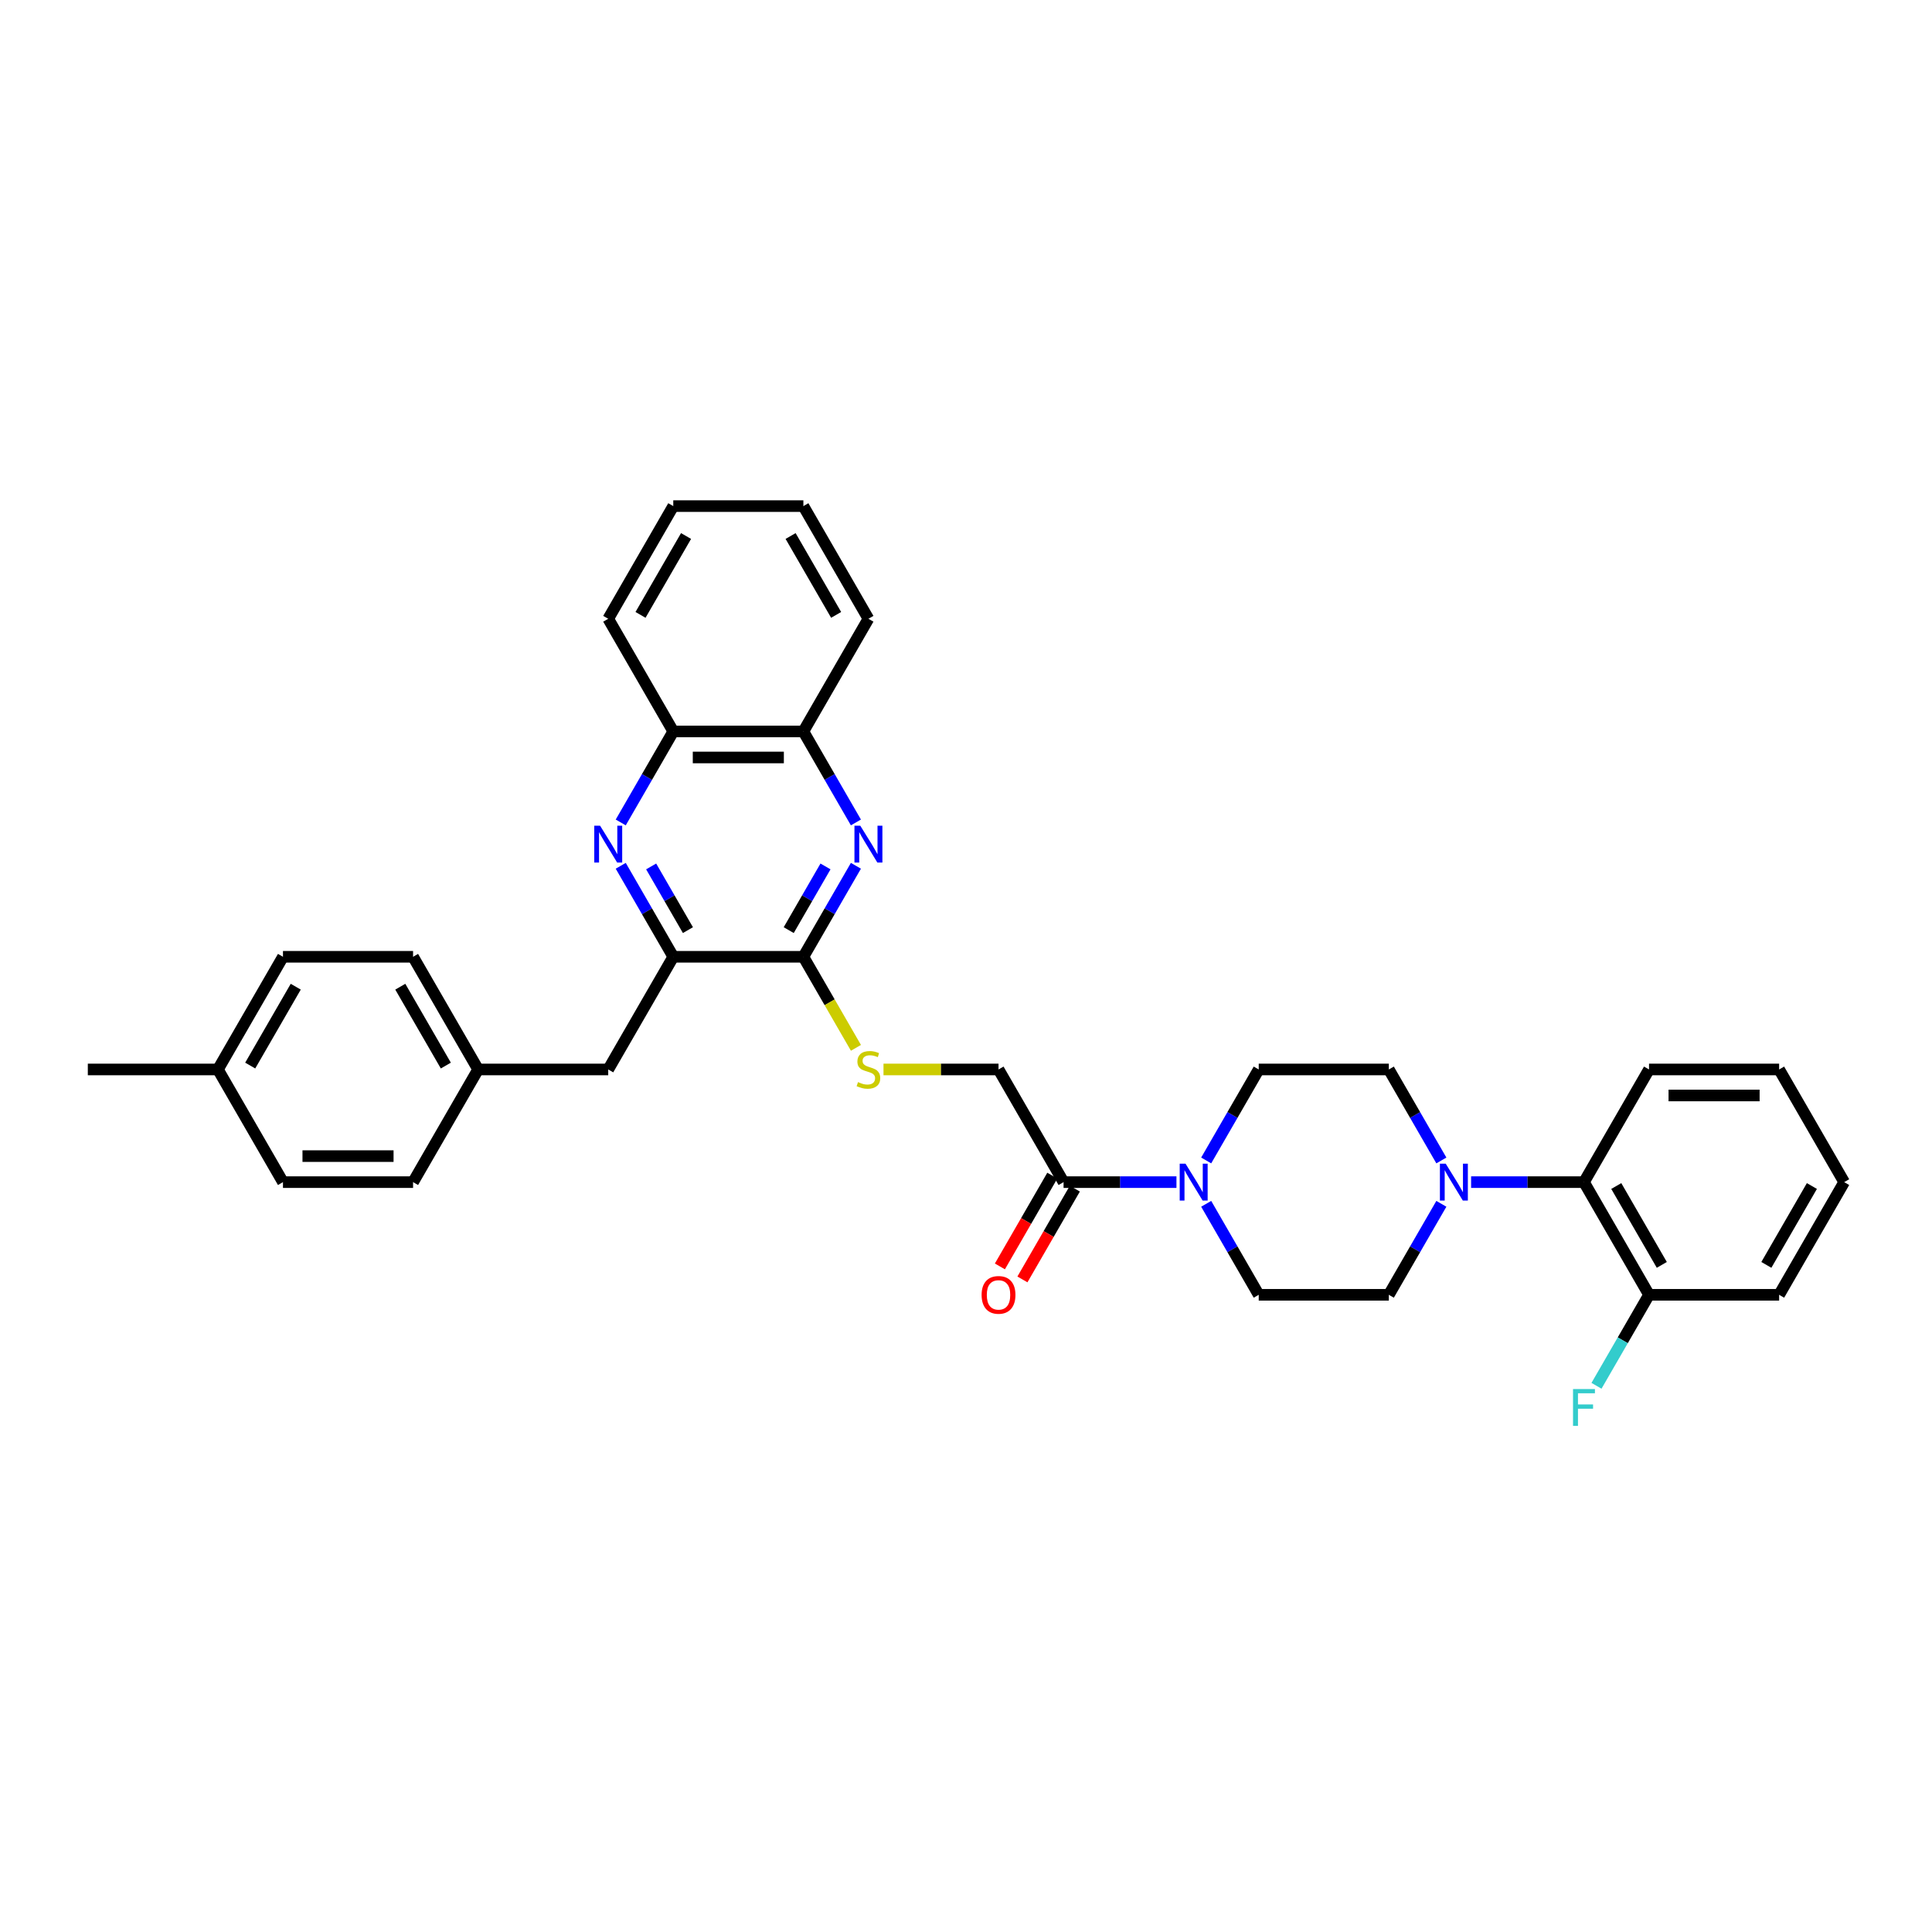 <?xml version='1.0' encoding='iso-8859-1'?>
<svg version='1.1' baseProfile='full'
              xmlns='http://www.w3.org/2000/svg'
                      xmlns:rdkit='http://www.rdkit.org/xml'
                      xmlns:xlink='http://www.w3.org/1999/xlink'
                  xml:space='preserve'
width='1000px' height='1000px' viewBox='0 0 1000 1000'>
<!-- END OF HEADER -->
<rect style='opacity:1.0;fill:#FFFFFF;stroke:none' width='1000' height='1000' x='0' y='0'> </rect>
<path class='bond-1' d='M 443.018,448.133 L 429.421,471.683' style='fill:none;fill-rule:evenodd;stroke:#0000FF;stroke-width:6px;stroke-linecap:butt;stroke-linejoin:miter;stroke-opacity:1' />
<path class='bond-1' d='M 429.421,471.683 L 415.825,495.232' style='fill:none;fill-rule:evenodd;stroke:#000000;stroke-width:6px;stroke-linecap:butt;stroke-linejoin:miter;stroke-opacity:1' />
<path class='bond-1' d='M 427.275,448.464 L 417.758,464.949' style='fill:none;fill-rule:evenodd;stroke:#0000FF;stroke-width:6px;stroke-linecap:butt;stroke-linejoin:miter;stroke-opacity:1' />
<path class='bond-1' d='M 417.758,464.949 L 408.24,481.433' style='fill:none;fill-rule:evenodd;stroke:#000000;stroke-width:6px;stroke-linecap:butt;stroke-linejoin:miter;stroke-opacity:1' />
<path class='bond-8' d='M 443.018,425.695 L 429.421,402.146' style='fill:none;fill-rule:evenodd;stroke:#0000FF;stroke-width:6px;stroke-linecap:butt;stroke-linejoin:miter;stroke-opacity:1' />
<path class='bond-8' d='M 429.421,402.146 L 415.825,378.596' style='fill:none;fill-rule:evenodd;stroke:#000000;stroke-width:6px;stroke-linecap:butt;stroke-linejoin:miter;stroke-opacity:1' />
<path class='bond-0' d='M 321.292,425.695 L 334.888,402.146' style='fill:none;fill-rule:evenodd;stroke:#0000FF;stroke-width:6px;stroke-linecap:butt;stroke-linejoin:miter;stroke-opacity:1' />
<path class='bond-0' d='M 334.888,402.146 L 348.485,378.596' style='fill:none;fill-rule:evenodd;stroke:#000000;stroke-width:6px;stroke-linecap:butt;stroke-linejoin:miter;stroke-opacity:1' />
<path class='bond-34' d='M 321.292,448.133 L 334.888,471.683' style='fill:none;fill-rule:evenodd;stroke:#0000FF;stroke-width:6px;stroke-linecap:butt;stroke-linejoin:miter;stroke-opacity:1' />
<path class='bond-34' d='M 334.888,471.683 L 348.485,495.232' style='fill:none;fill-rule:evenodd;stroke:#000000;stroke-width:6px;stroke-linecap:butt;stroke-linejoin:miter;stroke-opacity:1' />
<path class='bond-34' d='M 337.035,448.464 L 346.552,464.949' style='fill:none;fill-rule:evenodd;stroke:#0000FF;stroke-width:6px;stroke-linecap:butt;stroke-linejoin:miter;stroke-opacity:1' />
<path class='bond-34' d='M 346.552,464.949 L 356.07,481.433' style='fill:none;fill-rule:evenodd;stroke:#000000;stroke-width:6px;stroke-linecap:butt;stroke-linejoin:miter;stroke-opacity:1' />
<path class='bond-2' d='M 415.825,495.232 L 348.485,495.232' style='fill:none;fill-rule:evenodd;stroke:#000000;stroke-width:6px;stroke-linecap:butt;stroke-linejoin:miter;stroke-opacity:1' />
<path class='bond-7' d='M 415.825,495.232 L 429.429,518.795' style='fill:none;fill-rule:evenodd;stroke:#000000;stroke-width:6px;stroke-linecap:butt;stroke-linejoin:miter;stroke-opacity:1' />
<path class='bond-7' d='M 429.429,518.795 L 443.033,542.359' style='fill:none;fill-rule:evenodd;stroke:#CCCC00;stroke-width:6px;stroke-linecap:butt;stroke-linejoin:miter;stroke-opacity:1' />
<path class='bond-15' d='M 348.485,495.232 L 314.815,553.551' style='fill:none;fill-rule:evenodd;stroke:#000000;stroke-width:6px;stroke-linecap:butt;stroke-linejoin:miter;stroke-opacity:1' />
<path class='bond-3' d='M 608.929,611.869 L 579.717,611.869' style='fill:none;fill-rule:evenodd;stroke:#0000FF;stroke-width:6px;stroke-linecap:butt;stroke-linejoin:miter;stroke-opacity:1' />
<path class='bond-3' d='M 579.717,611.869 L 550.505,611.869' style='fill:none;fill-rule:evenodd;stroke:#000000;stroke-width:6px;stroke-linecap:butt;stroke-linejoin:miter;stroke-opacity:1' />
<path class='bond-11' d='M 624.322,623.088 L 637.919,646.637' style='fill:none;fill-rule:evenodd;stroke:#0000FF;stroke-width:6px;stroke-linecap:butt;stroke-linejoin:miter;stroke-opacity:1' />
<path class='bond-11' d='M 637.919,646.637 L 651.515,670.187' style='fill:none;fill-rule:evenodd;stroke:#000000;stroke-width:6px;stroke-linecap:butt;stroke-linejoin:miter;stroke-opacity:1' />
<path class='bond-12' d='M 624.322,600.65 L 637.919,577.1' style='fill:none;fill-rule:evenodd;stroke:#0000FF;stroke-width:6px;stroke-linecap:butt;stroke-linejoin:miter;stroke-opacity:1' />
<path class='bond-12' d='M 637.919,577.1 L 651.515,553.551' style='fill:none;fill-rule:evenodd;stroke:#000000;stroke-width:6px;stroke-linecap:butt;stroke-linejoin:miter;stroke-opacity:1' />
<path class='bond-4' d='M 746.048,600.65 L 732.452,577.1' style='fill:none;fill-rule:evenodd;stroke:#0000FF;stroke-width:6px;stroke-linecap:butt;stroke-linejoin:miter;stroke-opacity:1' />
<path class='bond-4' d='M 732.452,577.1 L 718.855,553.551' style='fill:none;fill-rule:evenodd;stroke:#000000;stroke-width:6px;stroke-linecap:butt;stroke-linejoin:miter;stroke-opacity:1' />
<path class='bond-6' d='M 761.441,611.869 L 790.653,611.869' style='fill:none;fill-rule:evenodd;stroke:#0000FF;stroke-width:6px;stroke-linecap:butt;stroke-linejoin:miter;stroke-opacity:1' />
<path class='bond-6' d='M 790.653,611.869 L 819.865,611.869' style='fill:none;fill-rule:evenodd;stroke:#000000;stroke-width:6px;stroke-linecap:butt;stroke-linejoin:miter;stroke-opacity:1' />
<path class='bond-37' d='M 746.048,623.088 L 732.452,646.637' style='fill:none;fill-rule:evenodd;stroke:#0000FF;stroke-width:6px;stroke-linecap:butt;stroke-linejoin:miter;stroke-opacity:1' />
<path class='bond-37' d='M 732.452,646.637 L 718.855,670.187' style='fill:none;fill-rule:evenodd;stroke:#000000;stroke-width:6px;stroke-linecap:butt;stroke-linejoin:miter;stroke-opacity:1' />
<path class='bond-5' d='M 550.505,611.869 L 516.835,553.551' style='fill:none;fill-rule:evenodd;stroke:#000000;stroke-width:6px;stroke-linecap:butt;stroke-linejoin:miter;stroke-opacity:1' />
<path class='bond-17' d='M 544.673,608.502 L 531.108,631.998' style='fill:none;fill-rule:evenodd;stroke:#000000;stroke-width:6px;stroke-linecap:butt;stroke-linejoin:miter;stroke-opacity:1' />
<path class='bond-17' d='M 531.108,631.998 L 517.543,655.493' style='fill:none;fill-rule:evenodd;stroke:#FF0000;stroke-width:6px;stroke-linecap:butt;stroke-linejoin:miter;stroke-opacity:1' />
<path class='bond-17' d='M 556.337,615.236 L 542.772,638.732' style='fill:none;fill-rule:evenodd;stroke:#000000;stroke-width:6px;stroke-linecap:butt;stroke-linejoin:miter;stroke-opacity:1' />
<path class='bond-17' d='M 542.772,638.732 L 529.206,662.227' style='fill:none;fill-rule:evenodd;stroke:#FF0000;stroke-width:6px;stroke-linecap:butt;stroke-linejoin:miter;stroke-opacity:1' />
<path class='bond-16' d='M 819.865,611.869 L 853.535,670.187' style='fill:none;fill-rule:evenodd;stroke:#000000;stroke-width:6px;stroke-linecap:butt;stroke-linejoin:miter;stroke-opacity:1' />
<path class='bond-16' d='M 836.579,613.882 L 860.148,654.705' style='fill:none;fill-rule:evenodd;stroke:#000000;stroke-width:6px;stroke-linecap:butt;stroke-linejoin:miter;stroke-opacity:1' />
<path class='bond-25' d='M 819.865,611.869 L 853.535,553.551' style='fill:none;fill-rule:evenodd;stroke:#000000;stroke-width:6px;stroke-linecap:butt;stroke-linejoin:miter;stroke-opacity:1' />
<path class='bond-10' d='M 457.293,553.551 L 487.064,553.551' style='fill:none;fill-rule:evenodd;stroke:#CCCC00;stroke-width:6px;stroke-linecap:butt;stroke-linejoin:miter;stroke-opacity:1' />
<path class='bond-10' d='M 487.064,553.551 L 516.835,553.551' style='fill:none;fill-rule:evenodd;stroke:#000000;stroke-width:6px;stroke-linecap:butt;stroke-linejoin:miter;stroke-opacity:1' />
<path class='bond-9' d='M 415.825,378.596 L 348.485,378.596' style='fill:none;fill-rule:evenodd;stroke:#000000;stroke-width:6px;stroke-linecap:butt;stroke-linejoin:miter;stroke-opacity:1' />
<path class='bond-9' d='M 405.724,392.064 L 358.586,392.064' style='fill:none;fill-rule:evenodd;stroke:#000000;stroke-width:6px;stroke-linecap:butt;stroke-linejoin:miter;stroke-opacity:1' />
<path class='bond-26' d='M 415.825,378.596 L 449.495,320.278' style='fill:none;fill-rule:evenodd;stroke:#000000;stroke-width:6px;stroke-linecap:butt;stroke-linejoin:miter;stroke-opacity:1' />
<path class='bond-27' d='M 348.485,378.596 L 314.815,320.278' style='fill:none;fill-rule:evenodd;stroke:#000000;stroke-width:6px;stroke-linecap:butt;stroke-linejoin:miter;stroke-opacity:1' />
<path class='bond-13' d='M 651.515,670.187 L 718.855,670.187' style='fill:none;fill-rule:evenodd;stroke:#000000;stroke-width:6px;stroke-linecap:butt;stroke-linejoin:miter;stroke-opacity:1' />
<path class='bond-14' d='M 651.515,553.551 L 718.855,553.551' style='fill:none;fill-rule:evenodd;stroke:#000000;stroke-width:6px;stroke-linecap:butt;stroke-linejoin:miter;stroke-opacity:1' />
<path class='bond-18' d='M 314.815,553.551 L 247.475,553.551' style='fill:none;fill-rule:evenodd;stroke:#000000;stroke-width:6px;stroke-linecap:butt;stroke-linejoin:miter;stroke-opacity:1' />
<path class='bond-19' d='M 853.535,670.187 L 839.939,693.737' style='fill:none;fill-rule:evenodd;stroke:#000000;stroke-width:6px;stroke-linecap:butt;stroke-linejoin:miter;stroke-opacity:1' />
<path class='bond-19' d='M 839.939,693.737 L 826.343,717.286' style='fill:none;fill-rule:evenodd;stroke:#33CCCC;stroke-width:6px;stroke-linecap:butt;stroke-linejoin:miter;stroke-opacity:1' />
<path class='bond-28' d='M 853.535,670.187 L 920.875,670.187' style='fill:none;fill-rule:evenodd;stroke:#000000;stroke-width:6px;stroke-linecap:butt;stroke-linejoin:miter;stroke-opacity:1' />
<path class='bond-21' d='M 247.475,553.551 L 213.805,611.869' style='fill:none;fill-rule:evenodd;stroke:#000000;stroke-width:6px;stroke-linecap:butt;stroke-linejoin:miter;stroke-opacity:1' />
<path class='bond-22' d='M 247.475,553.551 L 213.805,495.232' style='fill:none;fill-rule:evenodd;stroke:#000000;stroke-width:6px;stroke-linecap:butt;stroke-linejoin:miter;stroke-opacity:1' />
<path class='bond-22' d='M 230.761,551.537 L 207.192,510.714' style='fill:none;fill-rule:evenodd;stroke:#000000;stroke-width:6px;stroke-linecap:butt;stroke-linejoin:miter;stroke-opacity:1' />
<path class='bond-20' d='M 112.795,553.551 L 146.465,495.232' style='fill:none;fill-rule:evenodd;stroke:#000000;stroke-width:6px;stroke-linecap:butt;stroke-linejoin:miter;stroke-opacity:1' />
<path class='bond-20' d='M 129.509,551.537 L 153.078,510.714' style='fill:none;fill-rule:evenodd;stroke:#000000;stroke-width:6px;stroke-linecap:butt;stroke-linejoin:miter;stroke-opacity:1' />
<path class='bond-29' d='M 112.795,553.551 L 45.455,553.551' style='fill:none;fill-rule:evenodd;stroke:#000000;stroke-width:6px;stroke-linecap:butt;stroke-linejoin:miter;stroke-opacity:1' />
<path class='bond-36' d='M 112.795,553.551 L 146.465,611.869' style='fill:none;fill-rule:evenodd;stroke:#000000;stroke-width:6px;stroke-linecap:butt;stroke-linejoin:miter;stroke-opacity:1' />
<path class='bond-24' d='M 213.805,611.869 L 146.465,611.869' style='fill:none;fill-rule:evenodd;stroke:#000000;stroke-width:6px;stroke-linecap:butt;stroke-linejoin:miter;stroke-opacity:1' />
<path class='bond-24' d='M 203.704,598.401 L 156.566,598.401' style='fill:none;fill-rule:evenodd;stroke:#000000;stroke-width:6px;stroke-linecap:butt;stroke-linejoin:miter;stroke-opacity:1' />
<path class='bond-23' d='M 213.805,495.232 L 146.465,495.232' style='fill:none;fill-rule:evenodd;stroke:#000000;stroke-width:6px;stroke-linecap:butt;stroke-linejoin:miter;stroke-opacity:1' />
<path class='bond-30' d='M 853.535,553.551 L 920.875,553.551' style='fill:none;fill-rule:evenodd;stroke:#000000;stroke-width:6px;stroke-linecap:butt;stroke-linejoin:miter;stroke-opacity:1' />
<path class='bond-30' d='M 863.636,567.019 L 910.774,567.019' style='fill:none;fill-rule:evenodd;stroke:#000000;stroke-width:6px;stroke-linecap:butt;stroke-linejoin:miter;stroke-opacity:1' />
<path class='bond-31' d='M 449.495,320.278 L 415.825,261.959' style='fill:none;fill-rule:evenodd;stroke:#000000;stroke-width:6px;stroke-linecap:butt;stroke-linejoin:miter;stroke-opacity:1' />
<path class='bond-31' d='M 432.781,318.264 L 409.212,277.441' style='fill:none;fill-rule:evenodd;stroke:#000000;stroke-width:6px;stroke-linecap:butt;stroke-linejoin:miter;stroke-opacity:1' />
<path class='bond-35' d='M 314.815,320.278 L 348.485,261.959' style='fill:none;fill-rule:evenodd;stroke:#000000;stroke-width:6px;stroke-linecap:butt;stroke-linejoin:miter;stroke-opacity:1' />
<path class='bond-35' d='M 331.529,318.264 L 355.098,277.441' style='fill:none;fill-rule:evenodd;stroke:#000000;stroke-width:6px;stroke-linecap:butt;stroke-linejoin:miter;stroke-opacity:1' />
<path class='bond-38' d='M 920.875,670.187 L 954.545,611.869' style='fill:none;fill-rule:evenodd;stroke:#000000;stroke-width:6px;stroke-linecap:butt;stroke-linejoin:miter;stroke-opacity:1' />
<path class='bond-38' d='M 914.262,654.705 L 937.831,613.882' style='fill:none;fill-rule:evenodd;stroke:#000000;stroke-width:6px;stroke-linecap:butt;stroke-linejoin:miter;stroke-opacity:1' />
<path class='bond-33' d='M 920.875,553.551 L 954.545,611.869' style='fill:none;fill-rule:evenodd;stroke:#000000;stroke-width:6px;stroke-linecap:butt;stroke-linejoin:miter;stroke-opacity:1' />
<path class='bond-32' d='M 415.825,261.959 L 348.485,261.959' style='fill:none;fill-rule:evenodd;stroke:#000000;stroke-width:6px;stroke-linecap:butt;stroke-linejoin:miter;stroke-opacity:1' />
<path  class='atom-0' d='M 445.279 427.379
L 451.529 437.48
Q 452.148 438.476, 453.145 440.281
Q 454.141 442.086, 454.195 442.194
L 454.195 427.379
L 456.727 427.379
L 456.727 446.449
L 454.114 446.449
L 447.407 435.406
Q 446.626 434.113, 445.791 432.631
Q 444.983 431.15, 444.741 430.692
L 444.741 446.449
L 442.263 446.449
L 442.263 427.379
L 445.279 427.379
' fill='#0000FF'/>
<path  class='atom-1' d='M 310.599 427.379
L 316.848 437.48
Q 317.468 438.476, 318.465 440.281
Q 319.461 442.086, 319.515 442.194
L 319.515 427.379
L 322.047 427.379
L 322.047 446.449
L 319.434 446.449
L 312.727 435.406
Q 311.946 434.113, 311.111 432.631
Q 310.303 431.15, 310.061 430.692
L 310.061 446.449
L 307.582 446.449
L 307.582 427.379
L 310.599 427.379
' fill='#0000FF'/>
<path  class='atom-4' d='M 613.63 602.333
L 619.879 612.434
Q 620.498 613.431, 621.495 615.236
Q 622.492 617.04, 622.545 617.148
L 622.545 602.333
L 625.077 602.333
L 625.077 621.404
L 622.465 621.404
L 615.758 610.36
Q 614.976 609.067, 614.141 607.586
Q 613.333 606.104, 613.091 605.647
L 613.091 621.404
L 610.613 621.404
L 610.613 602.333
L 613.63 602.333
' fill='#0000FF'/>
<path  class='atom-5' d='M 748.31 602.333
L 754.559 612.434
Q 755.178 613.431, 756.175 615.236
Q 757.172 617.04, 757.226 617.148
L 757.226 602.333
L 759.758 602.333
L 759.758 621.404
L 757.145 621.404
L 750.438 610.36
Q 749.657 609.067, 748.822 607.586
Q 748.013 606.104, 747.771 605.647
L 747.771 621.404
L 745.293 621.404
L 745.293 602.333
L 748.31 602.333
' fill='#0000FF'/>
<path  class='atom-8' d='M 444.108 560.096
Q 444.323 560.177, 445.212 560.554
Q 446.101 560.931, 447.071 561.173
Q 448.067 561.389, 449.037 561.389
Q 450.842 561.389, 451.892 560.527
Q 452.943 559.638, 452.943 558.103
Q 452.943 557.052, 452.404 556.406
Q 451.892 555.759, 451.084 555.409
Q 450.276 555.059, 448.929 554.655
Q 447.232 554.143, 446.209 553.658
Q 445.212 553.173, 444.485 552.15
Q 443.785 551.126, 443.785 549.402
Q 443.785 547.005, 445.401 545.524
Q 447.044 544.042, 450.276 544.042
Q 452.485 544.042, 454.99 545.093
L 454.37 547.167
Q 452.081 546.224, 450.357 546.224
Q 448.498 546.224, 447.475 547.005
Q 446.451 547.759, 446.478 549.079
Q 446.478 550.103, 446.99 550.722
Q 447.529 551.342, 448.283 551.692
Q 449.064 552.042, 450.357 552.446
Q 452.081 552.985, 453.104 553.524
Q 454.128 554.062, 454.855 555.167
Q 455.609 556.244, 455.609 558.103
Q 455.609 560.742, 453.832 562.17
Q 452.081 563.571, 449.145 563.571
Q 447.448 563.571, 446.155 563.194
Q 444.889 562.843, 443.38 562.224
L 444.108 560.096
' fill='#CCCC00'/>
<path  class='atom-18' d='M 508.081 670.241
Q 508.081 665.662, 510.343 663.103
Q 512.606 660.544, 516.835 660.544
Q 521.064 660.544, 523.327 663.103
Q 525.589 665.662, 525.589 670.241
Q 525.589 674.874, 523.3 677.514
Q 521.01 680.126, 516.835 680.126
Q 512.633 680.126, 510.343 677.514
Q 508.081 674.901, 508.081 670.241
M 516.835 677.971
Q 519.744 677.971, 521.306 676.032
Q 522.896 674.066, 522.896 670.241
Q 522.896 666.497, 521.306 664.611
Q 519.744 662.699, 516.835 662.699
Q 513.926 662.699, 512.337 664.584
Q 510.774 666.47, 510.774 670.241
Q 510.774 674.093, 512.337 676.032
Q 513.926 677.971, 516.835 677.971
' fill='#FF0000'/>
<path  class='atom-20' d='M 814.195 718.97
L 825.535 718.97
L 825.535 721.152
L 816.754 721.152
L 816.754 726.943
L 824.566 726.943
L 824.566 729.152
L 816.754 729.152
L 816.754 738.041
L 814.195 738.041
L 814.195 718.97
' fill='#33CCCC'/>
</svg>
